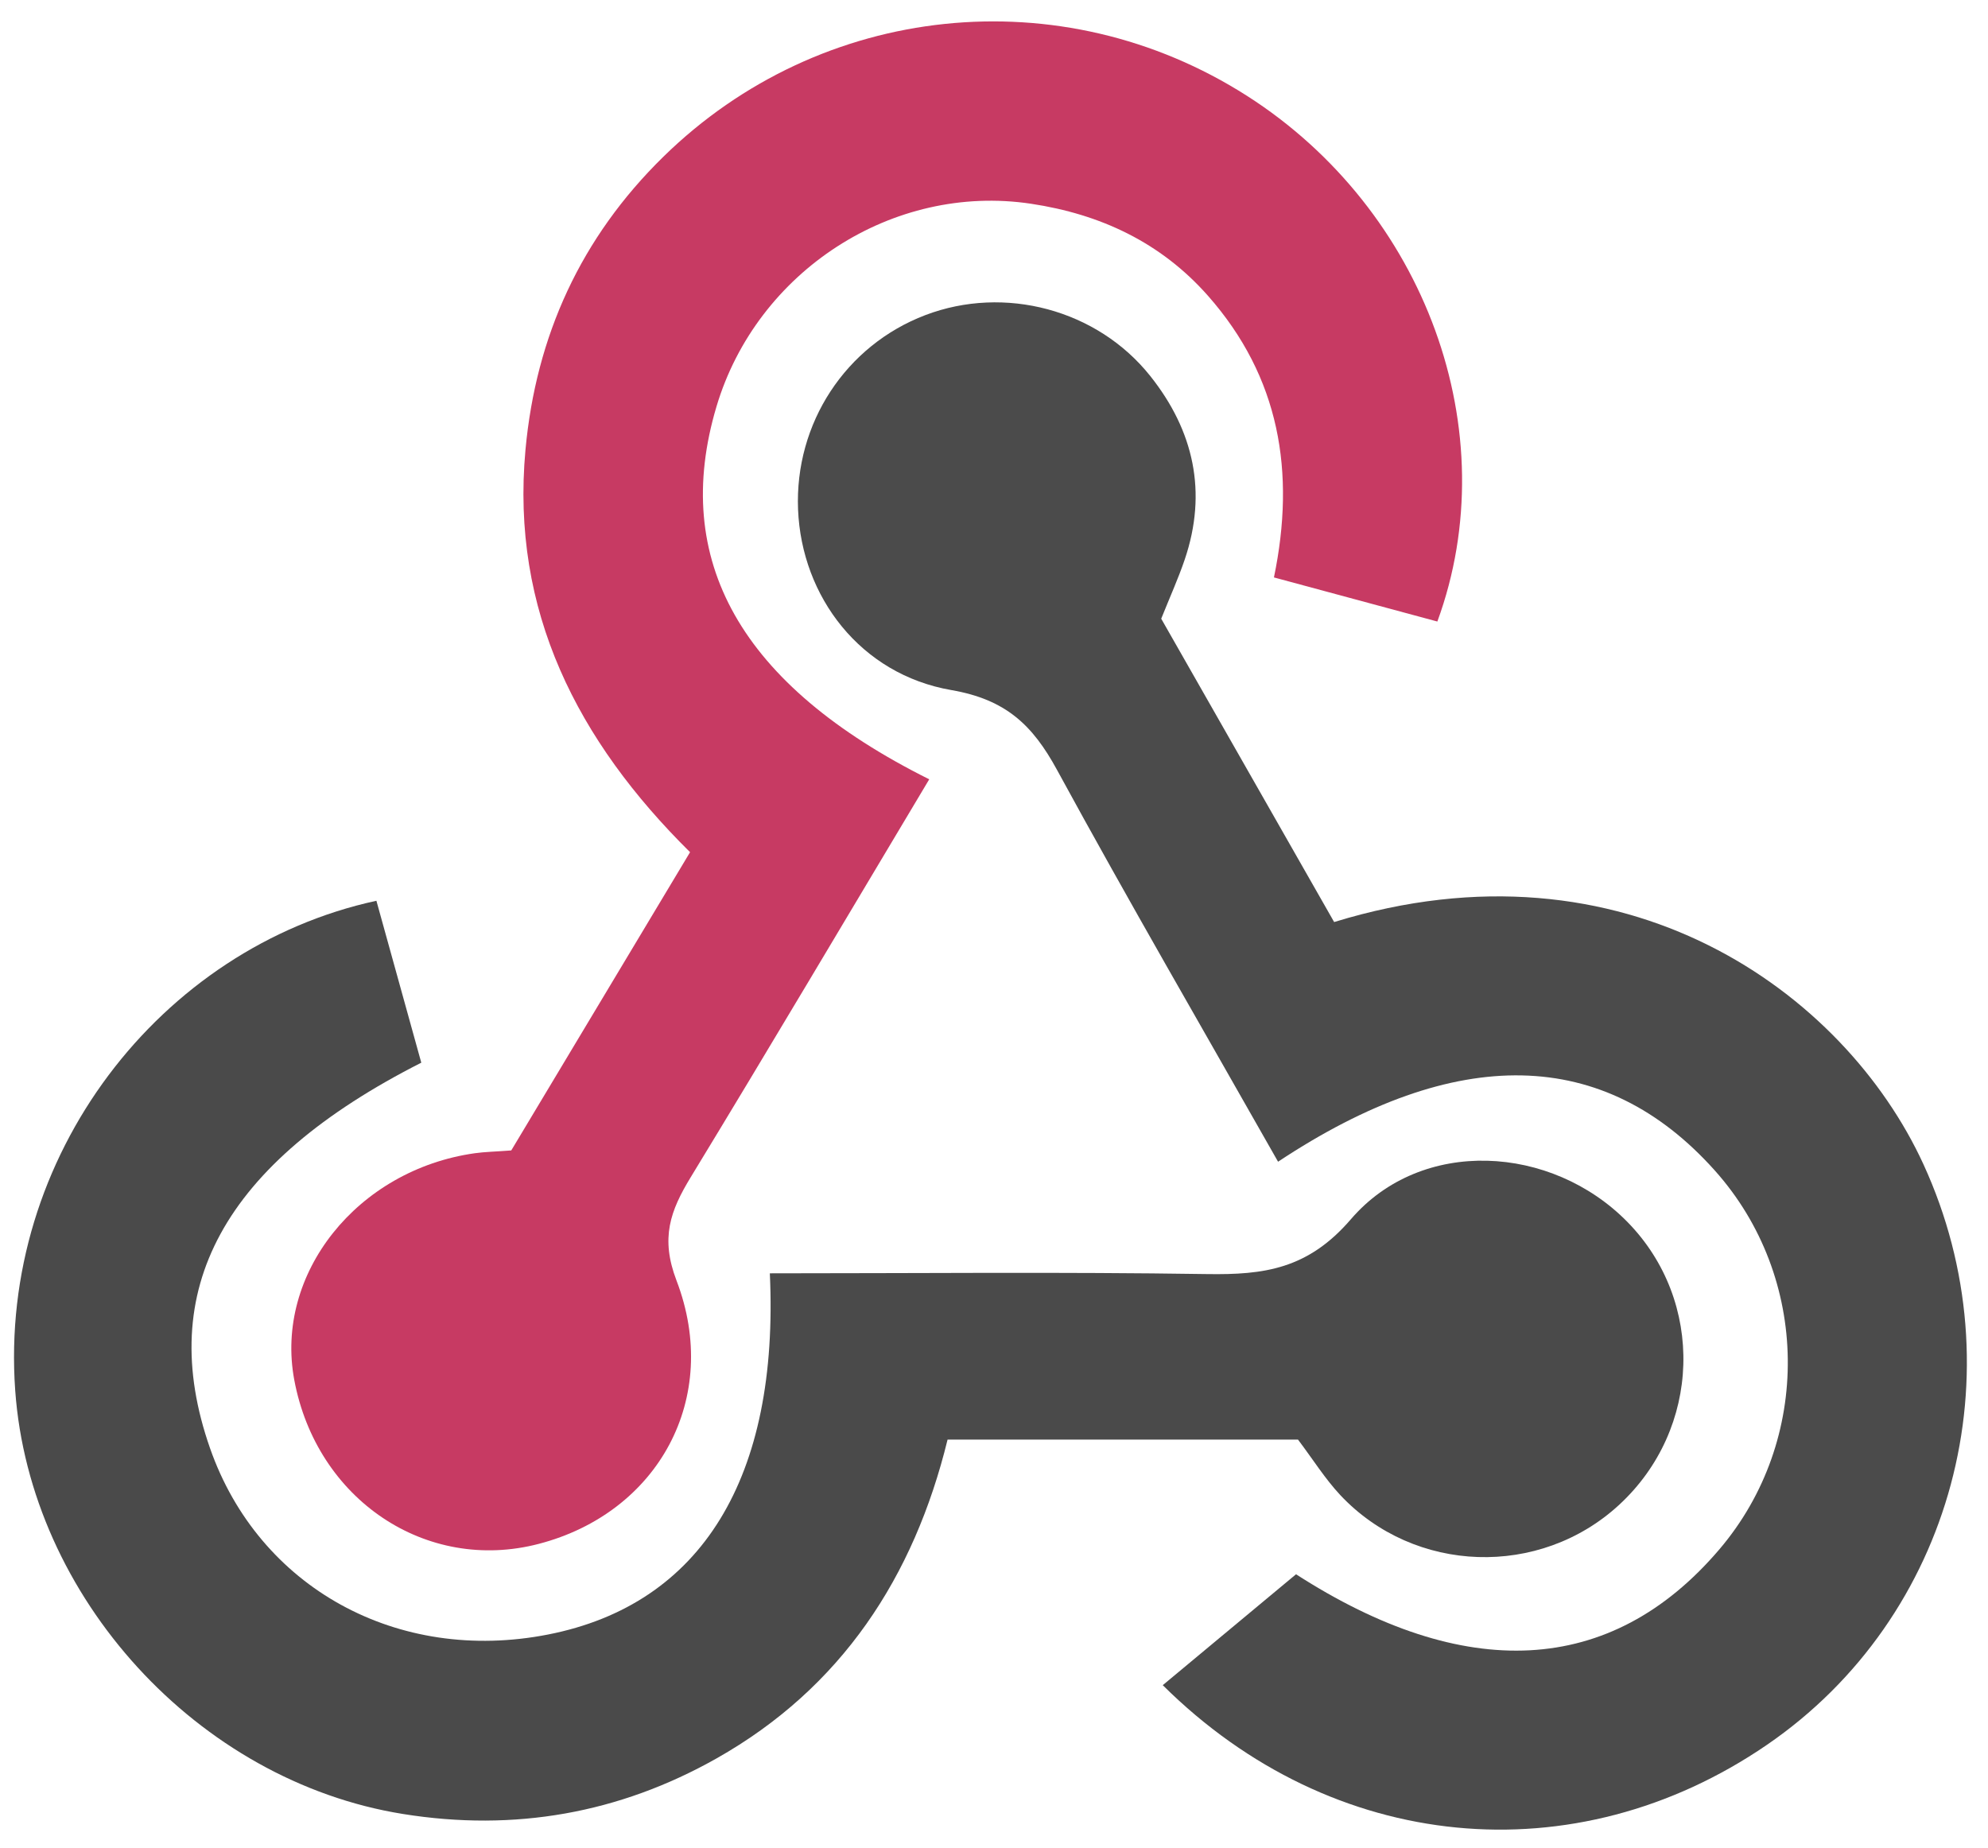 <?xml version="1.0" encoding="UTF-8"?>
<svg xmlns="http://www.w3.org/2000/svg" width="71" height="66" viewBox="0 0 71 66" fill="none">
  <path d="M33.187 27.833C30.286 32.684 27.506 37.382 24.669 42.044C23.94 43.241 23.579 44.215 24.162 45.737C25.769 49.94 23.502 54.03 19.24 55.14C15.222 56.188 11.306 53.561 10.509 49.281C9.802 45.493 12.758 41.78 16.956 41.188C17.308 41.138 17.667 41.133 18.259 41.088C20.316 37.657 22.424 34.142 24.645 30.436C20.628 26.463 18.237 21.819 18.767 16.064C19.141 11.996 20.749 8.481 23.689 5.6C29.319 0.082 37.908 -0.811 44.537 3.424C50.904 7.492 53.819 15.416 51.334 22.198C49.46 21.693 47.573 21.183 45.498 20.623C46.279 16.853 45.701 13.466 43.144 10.566C41.455 8.651 39.287 7.647 36.822 7.277C31.881 6.534 27.029 9.692 25.59 14.516C23.956 19.991 26.429 24.463 33.187 27.833Z" fill="#C73A63"></path>
  <path d="M41.472 22.097C43.516 25.683 45.591 29.324 47.648 32.931C58.045 29.732 65.883 35.456 68.695 41.584C72.091 48.987 69.77 57.754 63.099 62.321C56.252 67.01 47.593 66.209 41.527 60.186C43.073 58.899 44.627 57.606 46.287 56.225C52.278 60.085 57.519 59.903 61.409 55.332C64.727 51.433 64.655 45.619 61.241 41.802C57.301 37.397 52.024 37.262 45.645 41.491C42.999 36.822 40.307 32.19 37.745 27.487C36.881 25.902 35.927 24.983 33.98 24.647C30.728 24.086 28.628 21.309 28.502 18.197C28.378 15.119 30.201 12.337 33.051 11.253C35.873 10.18 39.185 11.046 41.084 13.433C42.635 15.383 43.128 17.578 42.312 19.983C42.085 20.653 41.791 21.302 41.472 22.097Z" fill="#4B4B4B"></path>
  <path d="M46.357 51.415H33.842C32.642 56.322 30.052 60.284 25.587 62.804C22.116 64.762 18.376 65.426 14.394 64.787C7.064 63.611 1.07 57.047 0.543 49.657C-0.055 41.285 5.731 33.843 13.443 32.171C13.976 34.094 14.513 36.036 15.046 37.954C7.97 41.545 5.521 46.069 7.502 51.726C9.245 56.704 14.197 59.432 19.573 58.377C25.064 57.3 27.832 52.761 27.494 45.477C32.699 45.477 37.909 45.424 43.114 45.504C45.147 45.535 46.716 45.326 48.248 43.543C50.769 40.611 55.409 40.875 58.125 43.645C60.899 46.476 60.766 51.031 57.83 53.742C54.997 56.359 50.521 56.219 47.87 53.4C47.326 52.819 46.896 52.129 46.357 51.415Z" fill="#4A4A4A"></path>
</svg>
